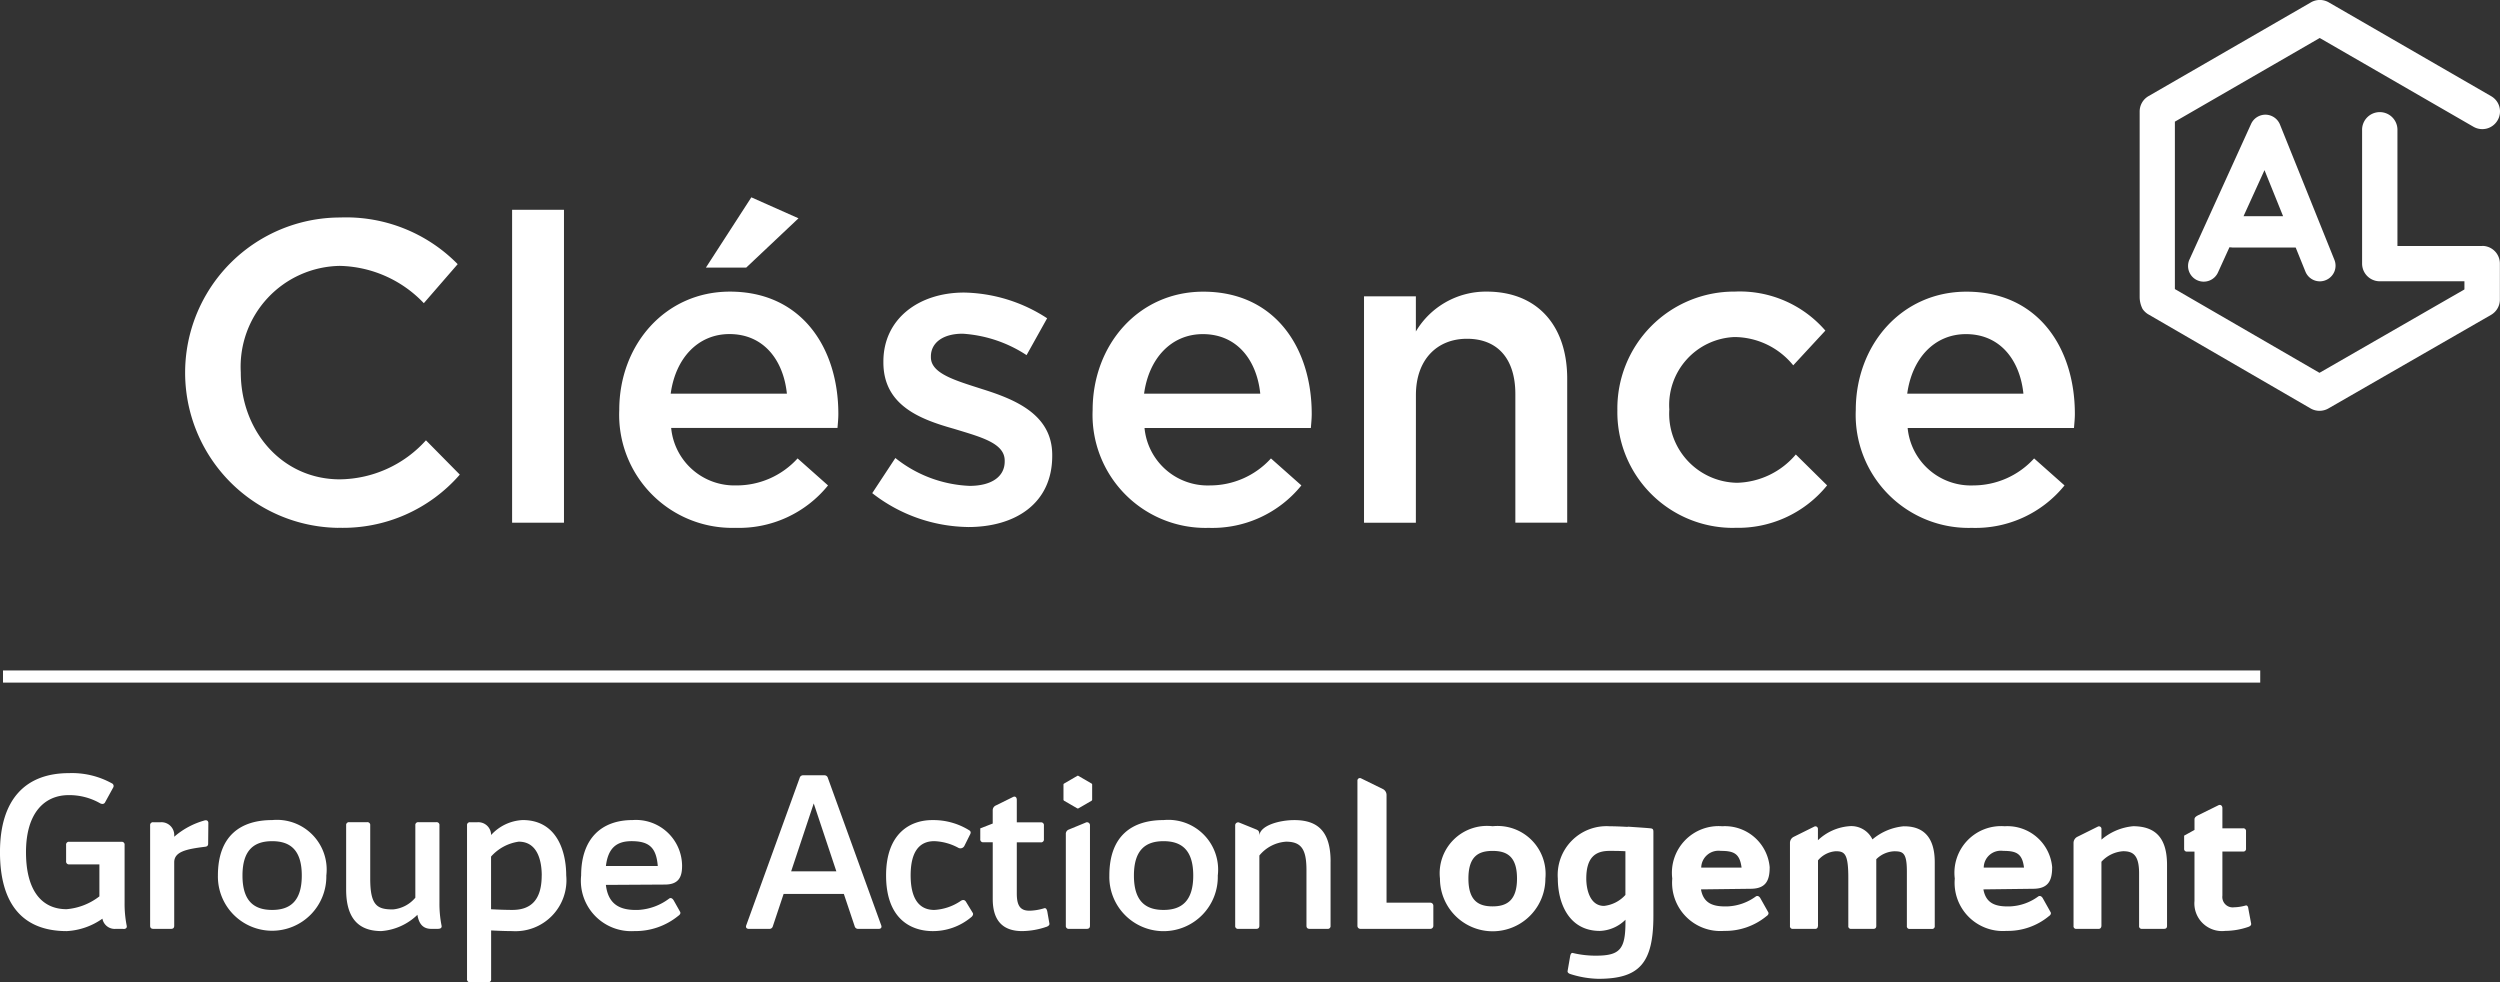 <svg xmlns="http://www.w3.org/2000/svg" width="144.648" height="56.834" viewBox="0 0 144.648 56.834">
  <rect x="0" y="0" width="144.648" height="56.834" fill="#333333" stroke="none"/>
  <g id="Groupe_608" data-name="Groupe 608" transform="translate(0)">
    <path id="Tracé_970" data-name="Tracé 970" d="M514.569,387.807v1.167a.174.174,0,0,1-.175.172h-4.046a.171.171,0,0,1-.171-.172v-8.407a.143.143,0,0,1,.207-.131l1.263.619a.384.384,0,0,1,.214.339v6.237h2.533a.176.176,0,0,1,.175.175" transform="translate(-431.637 -335.403)" fill="#fff"/>
    <path id="Tracé_971" data-name="Tracé 971" d="M513.723,385.519a2.741,2.741,0,0,1,3.046-3.028,2.777,2.777,0,0,1,3.054,3.028,3.05,3.05,0,0,1-6.1,0m4.458,0c0-1.293-.6-1.6-1.412-1.6s-1.4.308-1.4,1.6.591,1.609,1.4,1.609,1.412-.33,1.412-1.609" transform="translate(-430.408 -334.686)" fill="#fff"/>
    <path id="Tracé_972" data-name="Tracé 972" d="M524.318,382.784v4.885c0,2.749-.808,3.65-3.187,3.65a5.657,5.657,0,0,1-1.618-.276c-.081-.026-.174-.082-.159-.176l.147-.851c.024-.128.07-.222.175-.186a5.639,5.639,0,0,0,1.326.15c1.4,0,1.7-.392,1.7-1.962V387.9a2.214,2.214,0,0,1-1.48.648c-1.836,0-2.434-1.674-2.434-3.027a2.825,2.825,0,0,1,3-3.028c.253,0,.631.013,1.026.036a.123.123,0,0,1,.059-.011l.288.02c.359.026.707.046.983.074.127.012.172.055.172.172m-1.617,3.685v-2.531c-.331-.02-.669-.02-.924-.02-.8,0-1.34.366-1.34,1.6,0,.625.209,1.583,1.027,1.583a1.955,1.955,0,0,0,1.236-.634" transform="translate(-428.654 -334.686)" fill="#fff"/>
    <path id="Tracé_973" data-name="Tracé 973" d="M529.342,384.885c0,.786-.253,1.225-1.109,1.225l-2.865.035c.15.843.742,1.014,1.573.983a2.979,2.979,0,0,0,1.593-.568c.093-.07.2-.024.268.092l.461.82c.046.1-.047.186-.1.219a3.755,3.755,0,0,1-2.461.856,2.794,2.794,0,0,1-2.995-3.028,2.7,2.7,0,0,1,2.889-3.027,2.6,2.6,0,0,1,2.749,2.393m-1.628,0c-.105-.812-.443-.967-1.2-.967a1,1,0,0,0-1.135.967Z" transform="translate(-426.951 -334.686)" fill="#fff"/>
    <path id="Tracé_974" data-name="Tracé 974" d="M541.48,384.885c0,.786-.253,1.225-1.11,1.225l-2.867.035c.153.843.741,1.014,1.574.983a2.97,2.97,0,0,0,1.591-.568c.093-.07.2-.024.268.092l.46.82c.046.1-.046.186-.1.219a3.731,3.731,0,0,1-2.46.856,2.791,2.791,0,0,1-2.989-3.028,2.7,2.7,0,0,1,2.887-3.027,2.6,2.6,0,0,1,2.75,2.393m-1.632,0c-.1-.812-.436-.967-1.2-.967a.988.988,0,0,0-1.13.967Z" transform="translate(-422.745 -334.686)" fill="#fff"/>
    <path id="Tracé_975" data-name="Tracé 975" d="M549.418,388.633a4.2,4.2,0,0,1-1.338.232,1.6,1.6,0,0,1-1.779-1.732v-2.857h-.427a.151.151,0,0,1-.172-.171v-.751l.6-.331v-.615c0-.114.1-.175.207-.232l1.169-.576c.125-.067.238.013.238.164v1.166h1.192a.154.154,0,0,1,.175.172v1a.153.153,0,0,1-.175.171h-1.192v2.556a.6.6,0,0,0,.67.671,2.748,2.748,0,0,0,.661-.1c.1-.038.163.057.171.183l.164.876c0,.1-.081.14-.164.174" transform="translate(-419.33 -335.004)" fill="#fff"/>
    <path id="Tracé_976" data-name="Tracé 976" d="M535.37,382.492a3.257,3.257,0,0,0-1.834.761,1.356,1.356,0,0,0-1.375-.761,2.969,2.969,0,0,0-1.779.809v-.657a.145.145,0,0,0-.209-.132l-1.187.59a.391.391,0,0,0-.222.343l0,4.813a.152.152,0,0,0,.174.171h1.281a.143.143,0,0,0,.159-.145.064.064,0,0,0,.008-.026v-3.791a1.475,1.475,0,0,1,1.026-.529c.52,0,.728.148.728,1.538v2.783a.151.151,0,0,0,.172.171h1.27c.118,0,.176-.055.176-.171V384.4a1.565,1.565,0,0,1,1.025-.459c.5,0,.745.057.745,1.154v3.167a.15.15,0,0,0,.171.171h1.27a.151.151,0,0,0,.172-.171v-3.687c0-1.442-.648-2.08-1.768-2.08" transform="translate(-425.198 -334.686)" fill="#fff"/>
    <path id="Tracé_977" data-name="Tracé 977" d="M544.385,382.492a3.273,3.273,0,0,0-1.819.774v-.622a.144.144,0,0,0-.207-.132l-1.187.59a.4.4,0,0,0-.222.343v4.813a.15.15,0,0,0,.171.171H542.4a.145.145,0,0,0,.151-.108.221.221,0,0,0,.013-.063v-3.712a1.872,1.872,0,0,1,1.255-.609c.557,0,.924.206.924,1.272v3.048a.152.152,0,0,0,.175.171h1.268c.118,0,.174-.055.174-.171v-3.524c0-1.57-.67-2.243-1.977-2.243" transform="translate(-420.977 -334.686)" fill="#fff"/>
    <path id="Tracé_978" data-name="Tracé 978" d="M458.993,389.221h-.469a.722.722,0,0,1-.753-.592,3.934,3.934,0,0,1-2.064.72c-2.481,0-3.863-1.485-3.863-4.57s1.505-4.57,3.988-4.57a4.767,4.767,0,0,1,2.516.607.17.17,0,0,1,.05.219l-.469.855c-.059.125-.2.125-.32.047a3.6,3.6,0,0,0-1.789-.456c-1.395,0-2.471,1.023-2.471,3.3s.951,3.3,2.347,3.3a3.583,3.583,0,0,0,1.9-.742v-1.85h-1.74a.165.165,0,0,1-.186-.187v-.938a.161.161,0,0,1,.186-.182h3.013a.162.162,0,0,1,.185.182v3.349a6.483,6.483,0,0,0,.124,1.334c.023.121-.063.18-.186.18" transform="translate(-451.845 -335.476)" fill="#fff"/>
    <path id="Tracé_979" data-name="Tracé 979" d="M461.665,382.4l-.011,1.185c0,.124-.061.172-.184.184-1.087.135-1.78.284-1.78.9v3.67c0,.12-.058.179-.184.179h-1.023c-.124,0-.187-.059-.187-.179v-5.807a.163.163,0,0,1,.187-.182h.407a.743.743,0,0,1,.8.8v.038a4.518,4.518,0,0,1,1.732-.936c.147-.051.244.012.244.148" transform="translate(-449.61 -334.775)" fill="#fff"/>
    <path id="Tracé_980" data-name="Tracé 980" d="M461.209,385.437c0-2.332,1.346-3.21,3.139-3.21a2.879,2.879,0,0,1,3.134,3.21,3.137,3.137,0,1,1-6.273,0m4.853,0c0-1.5-.689-1.989-1.714-1.989s-1.717.486-1.717,1.989.693,1.989,1.717,1.989,1.714-.494,1.714-1.989" transform="translate(-448.601 -334.778)" fill="#fff"/>
    <path id="Tracé_981" data-name="Tracé 981" d="M472.052,388.489h-.407c-.494,0-.716-.308-.8-.8v-.015a3.357,3.357,0,0,1-2.088.943c-1.322,0-2.037-.742-2.037-2.4V382.5a.162.162,0,0,1,.184-.183h1.022a.163.163,0,0,1,.187.183v3.089c0,1.554.407,1.776,1.31,1.776a1.911,1.911,0,0,0,1.3-.679V382.5a.162.162,0,0,1,.184-.183h1.026a.162.162,0,0,1,.185.183v4.471a6.483,6.483,0,0,0,.123,1.334c.027.121-.062.18-.184.18" transform="translate(-446.692 -334.746)" fill="#fff"/>
    <path id="Tracé_982" data-name="Tracé 982" d="M477.654,385.437a2.95,2.95,0,0,1-3.122,3.214c-.32,0-.765-.015-1.224-.039v2.815a.162.162,0,0,1-.182.184H472.1a.164.164,0,0,1-.186-.184v-8.892a.162.162,0,0,1,.186-.182h.407a.739.739,0,0,1,.8.739,2.625,2.625,0,0,1,1.827-.866c1.967,0,2.519,1.791,2.519,3.21m-1.416,0c0-.789-.21-1.96-1.333-1.96a2.632,2.632,0,0,0-1.6.863v3.048c.447.024.891.038,1.236.038,1.038,0,1.694-.544,1.694-1.989" transform="translate(-444.892 -334.778)" fill="#fff"/>
    <path id="Tracé_983" data-name="Tracé 983" d="M482.658,384.885v.012c0,.665-.234,1.061-1,1.061l-3.408.02c.135,1.151.837,1.486,1.888,1.447a3.254,3.254,0,0,0,1.768-.653c.1-.075.2-.012.271.109l.369.656c.051.1-.035.184-.11.233a3.919,3.919,0,0,1-2.531.879,2.915,2.915,0,0,1-3.087-3.213c0-2.149,1.186-3.21,2.977-3.21a2.67,2.67,0,0,1,2.864,2.658m-1.406,0c-.088-1.052-.483-1.437-1.52-1.437-.875,0-1.359.409-1.481,1.437Z" transform="translate(-443.194 -334.778)" fill="#fff"/>
    <path id="Tracé_984" data-name="Tracé 984" d="M491.58,389.188H490.4a.2.2,0,0,1-.209-.145l-.629-1.878h-3.484l-.626,1.878a.2.2,0,0,1-.213.145h-1.171c-.137,0-.2-.083-.151-.211l3.089-8.524a.2.2,0,0,1,.21-.151h1.21a.2.2,0,0,1,.211.151l3.086,8.524c.05.128-.012.211-.148.211m-2.446-3.328-1.309-3.93-1.307,3.93Z" transform="translate(-440.738 -335.444)" fill="#fff"/>
    <path id="Tracé_985" data-name="Tracé 985" d="M494.846,387.845a3.442,3.442,0,0,1-2.259.805c-1.256-.015-2.665-.731-2.665-3.223,0-2.468,1.433-3.2,2.665-3.2a3.923,3.923,0,0,1,2.149.592c.1.063.1.151.036.259l-.319.641a.258.258,0,0,1-.372.1,3.148,3.148,0,0,0-1.369-.373c-.9,0-1.369.657-1.369,1.979s.47,2,1.369,2a3.009,3.009,0,0,0,1.507-.506c.135-.1.246-.086.32.024l.4.657c.047.083-.015.182-.09.245" transform="translate(-438.654 -334.777)" fill="#fff"/>
    <path id="Tracé_986" data-name="Tracé 986" d="M497.8,388.752a4.416,4.416,0,0,1-1.41.248c-1.161,0-1.7-.654-1.7-1.855v-3.284h-.535a.164.164,0,0,1-.186-.183v-.621l.72-.28V382a.3.3,0,0,1,.183-.269l.976-.482c.135-.075.234,0,.234.159v1.3h1.383a.163.163,0,0,1,.186.183v.792a.164.164,0,0,1-.186.183h-1.383v2.966c0,.739.233,1,.766.988a3.093,3.093,0,0,0,.815-.14c.108-.034.159.063.186.2l.121.689c.012.1-.086.149-.171.187" transform="translate(-437.251 -335.128)" fill="#fff"/>
    <path id="Tracé_987" data-name="Tracé 987" d="M497.646,382.986v5.321a.164.164,0,0,0,.187.18h1.023c.125,0,.187-.059.187-.18V382.5a.171.171,0,0,0-.257-.158c-.116.051-.878.361-.986.407a.265.265,0,0,0-.155.236" transform="translate(-435.978 -334.744)" fill="#fff"/>
    <path id="Tracé_988" data-name="Tracé 988" d="M499.516,385.437c0-2.332,1.346-3.21,3.137-3.21a2.881,2.881,0,0,1,3.137,3.21,3.138,3.138,0,1,1-6.274,0m4.854,0c0-1.5-.695-1.989-1.717-1.989s-1.715.486-1.715,1.989.691,1.989,1.715,1.989,1.717-.494,1.717-1.989" transform="translate(-435.33 -334.778)" fill="#fff"/>
    <path id="Tracé_989" data-name="Tracé 989" d="M510.442,384.621v3.72a.16.16,0,0,1-.183.18h-1.023c-.127,0-.188-.059-.188-.18V385.13c0-1.2-.284-1.653-1.183-1.653a2.186,2.186,0,0,0-1.542.8v4.065c0,.121-.063.18-.187.18H505.11a.162.162,0,0,1-.186-.18v-5.806a.171.171,0,0,1,.248-.159l.975.395c.121.057.186.09.175.369.024-.6,1.161-.913,2.022-.913,1.322,0,2.1.617,2.1,2.394" transform="translate(-433.457 -334.778)" fill="#fff"/>
    <path id="Tracé_990" data-name="Tracé 990" d="M497.584,380.771l.753-.439a.063.063,0,0,1,.077,0l.754.439a.067.067,0,0,1,.036.062v.87a.081.081,0,0,1-.036.066l-.754.436a.072.072,0,0,1-.077,0l-.753-.436a.078.078,0,0,1-.039-.066v-.87a.065.065,0,0,1,.039-.062" transform="translate(-436.013 -335.437)" fill="#fff"/>
    <rect id="Rectangle_477" data-name="Rectangle 477" width="130.601" height="0.703" transform="translate(0.174 38.792)" fill="#fff"/>
    <path id="Tracé_991" data-name="Tracé 991" d="M563.608,361.218h-4.9v-6.69a1.023,1.023,0,1,0-2.045,0v7.711a1.024,1.024,0,0,0,1.021,1.022h4.9v.47l-.043.026-8.343,4.8-.043-.024-8.324-4.822v-9.687l.043-.024,8.337-4.816.046.026,8.846,5.108a1.021,1.021,0,0,0,1.4-.373,1.015,1.015,0,0,0-.374-1.395l-9.4-5.43a1.028,1.028,0,0,0-1.022,0l-9.4,5.427a1.024,1.024,0,0,0-.514.887v10.709a1.545,1.545,0,0,0,.17.722,1.1,1.1,0,0,0,.3.291l9.425,5.465a1.037,1.037,0,0,0,1.021,0l9.412-5.415a1.022,1.022,0,0,0,.514-.885v-2.086a1.021,1.021,0,0,0-1.023-1.021" transform="translate(-419.994 -346.986)" fill="#fff"/>
    <path id="Tracé_992" data-name="Tracé 992" d="M550.342,351.913a.915.915,0,0,0-.825.531l-3.559,7.831a.906.906,0,1,0,1.649.75l.656-1.441.143.012a.257.257,0,0,0,.034.005h3.656l.56,1.385a.9.9,0,0,0,.837.57.915.915,0,0,0,.836-.551.9.9,0,0,0,.007-.693l-3.151-7.831a.914.914,0,0,0-.843-.568m-1.264,5.875,1.213-2.666,1.076,2.666Z" transform="translate(-419.269 -345.278)" fill="#fff"/>
    <path id="Tracé_993" data-name="Tracé 993" d="M468.642,374.289a8.979,8.979,0,0,1,.124-17.957,9.047,9.047,0,0,1,6.8,2.7l-1.959,2.258a6.9,6.9,0,0,0-4.861-2.158,5.835,5.835,0,0,0-5.73,6.15c0,3.424,2.406,6.2,5.73,6.2a6.8,6.8,0,0,0,4.984-2.258l1.959,1.985a8.956,8.956,0,0,1-7.043,3.075" transform="translate(-449.085 -343.748)" fill="#fff"/>
    <rect id="Rectangle_478" data-name="Rectangle 478" width="3.001" height="18.105" transform="translate(29.63 12.138)" fill="#fff"/>
    <path id="Tracé_994" data-name="Tracé 994" d="M485.228,372.134a4.757,4.757,0,0,0,3.546-1.563l1.761,1.563a6.624,6.624,0,0,1-5.358,2.454,6.54,6.54,0,0,1-6.721-6.82c0-3.771,2.654-6.847,6.4-6.847,4.167,0,6.276,3.274,6.276,7.069,0,.273-.024.521-.05.819h-9.623a3.673,3.673,0,0,0,3.77,3.324m2.926-5.308c-.2-1.935-1.338-3.448-3.323-3.448-1.835,0-3.125,1.414-3.4,3.448Zm-4.687-7.292,2.63-4.068,2.728,1.214-3.025,2.853Z" transform="translate(-442.626 -344.048)" fill="#fff"/>
    <path id="Tracé_995" data-name="Tracé 995" d="M494.882,373.124a9.19,9.19,0,0,1-5.555-1.96l1.338-2.033a7.353,7.353,0,0,0,4.291,1.612c1.29,0,2.035-.545,2.035-1.412v-.05c0-1.018-1.39-1.365-2.927-1.837-1.935-.545-4.092-1.338-4.092-3.844v-.05c0-2.48,2.059-3.992,4.663-3.992a9.067,9.067,0,0,1,4.811,1.488l-1.19,2.133a7.6,7.6,0,0,0-3.7-1.24c-1.165,0-1.835.545-1.835,1.314v.05c0,.943,1.414,1.34,2.951,1.835,1.911.6,4.069,1.464,4.069,3.82v.05c0,2.753-2.134,4.117-4.862,4.117" transform="translate(-438.86 -342.631)" fill="#fff"/>
    <path id="Tracé_996" data-name="Tracé 996" d="M505.567,370.73a4.759,4.759,0,0,0,3.548-1.562l1.761,1.562a6.627,6.627,0,0,1-5.357,2.456,6.54,6.54,0,0,1-6.721-6.821c0-3.77,2.654-6.845,6.4-6.845,4.167,0,6.276,3.273,6.276,7.069,0,.272-.026.521-.05.819H501.8a3.672,3.672,0,0,0,3.77,3.323m2.927-5.308c-.2-1.935-1.338-3.447-3.323-3.447-1.837,0-3.125,1.414-3.4,3.447Z" transform="translate(-435.579 -342.644)" fill="#fff"/>
    <path id="Tracé_997" data-name="Tracé 997" d="M513.46,372.888h-3v-13.1h3v2.033a4.714,4.714,0,0,1,4.093-2.306c2.951,0,4.663,1.985,4.663,5.036v8.333h-3v-7.44c0-2.034-1.017-3.2-2.8-3.2-1.737,0-2.953,1.216-2.953,3.25Z" transform="translate(-431.539 -342.643)" fill="#fff"/>
    <path id="Tracé_998" data-name="Tracé 998" d="M528.118,373.185a6.692,6.692,0,0,1-6.771-6.8,6.76,6.76,0,0,1,6.8-6.871,6.54,6.54,0,0,1,5.234,2.258l-1.859,2.009a4.408,4.408,0,0,0-3.4-1.637,3.938,3.938,0,0,0-3.77,4.191,3.992,3.992,0,0,0,3.919,4.241,4.6,4.6,0,0,0,3.4-1.637l1.811,1.787a6.628,6.628,0,0,1-5.357,2.454" transform="translate(-427.767 -342.643)" fill="#fff"/>
    <path id="Tracé_999" data-name="Tracé 999" d="M538.362,370.73a4.763,4.763,0,0,0,3.548-1.562l1.76,1.562a6.625,6.625,0,0,1-5.357,2.456,6.54,6.54,0,0,1-6.721-6.821c0-3.77,2.654-6.845,6.4-6.845,4.166,0,6.276,3.273,6.276,7.069,0,.272-.027.521-.051.819h-9.624a3.674,3.674,0,0,0,3.771,3.323m2.927-5.308c-.2-1.935-1.34-3.447-3.323-3.447-1.837,0-3.125,1.414-3.4,3.447Z" transform="translate(-424.218 -342.644)" fill="#fff"/>
  </g>
</svg>
